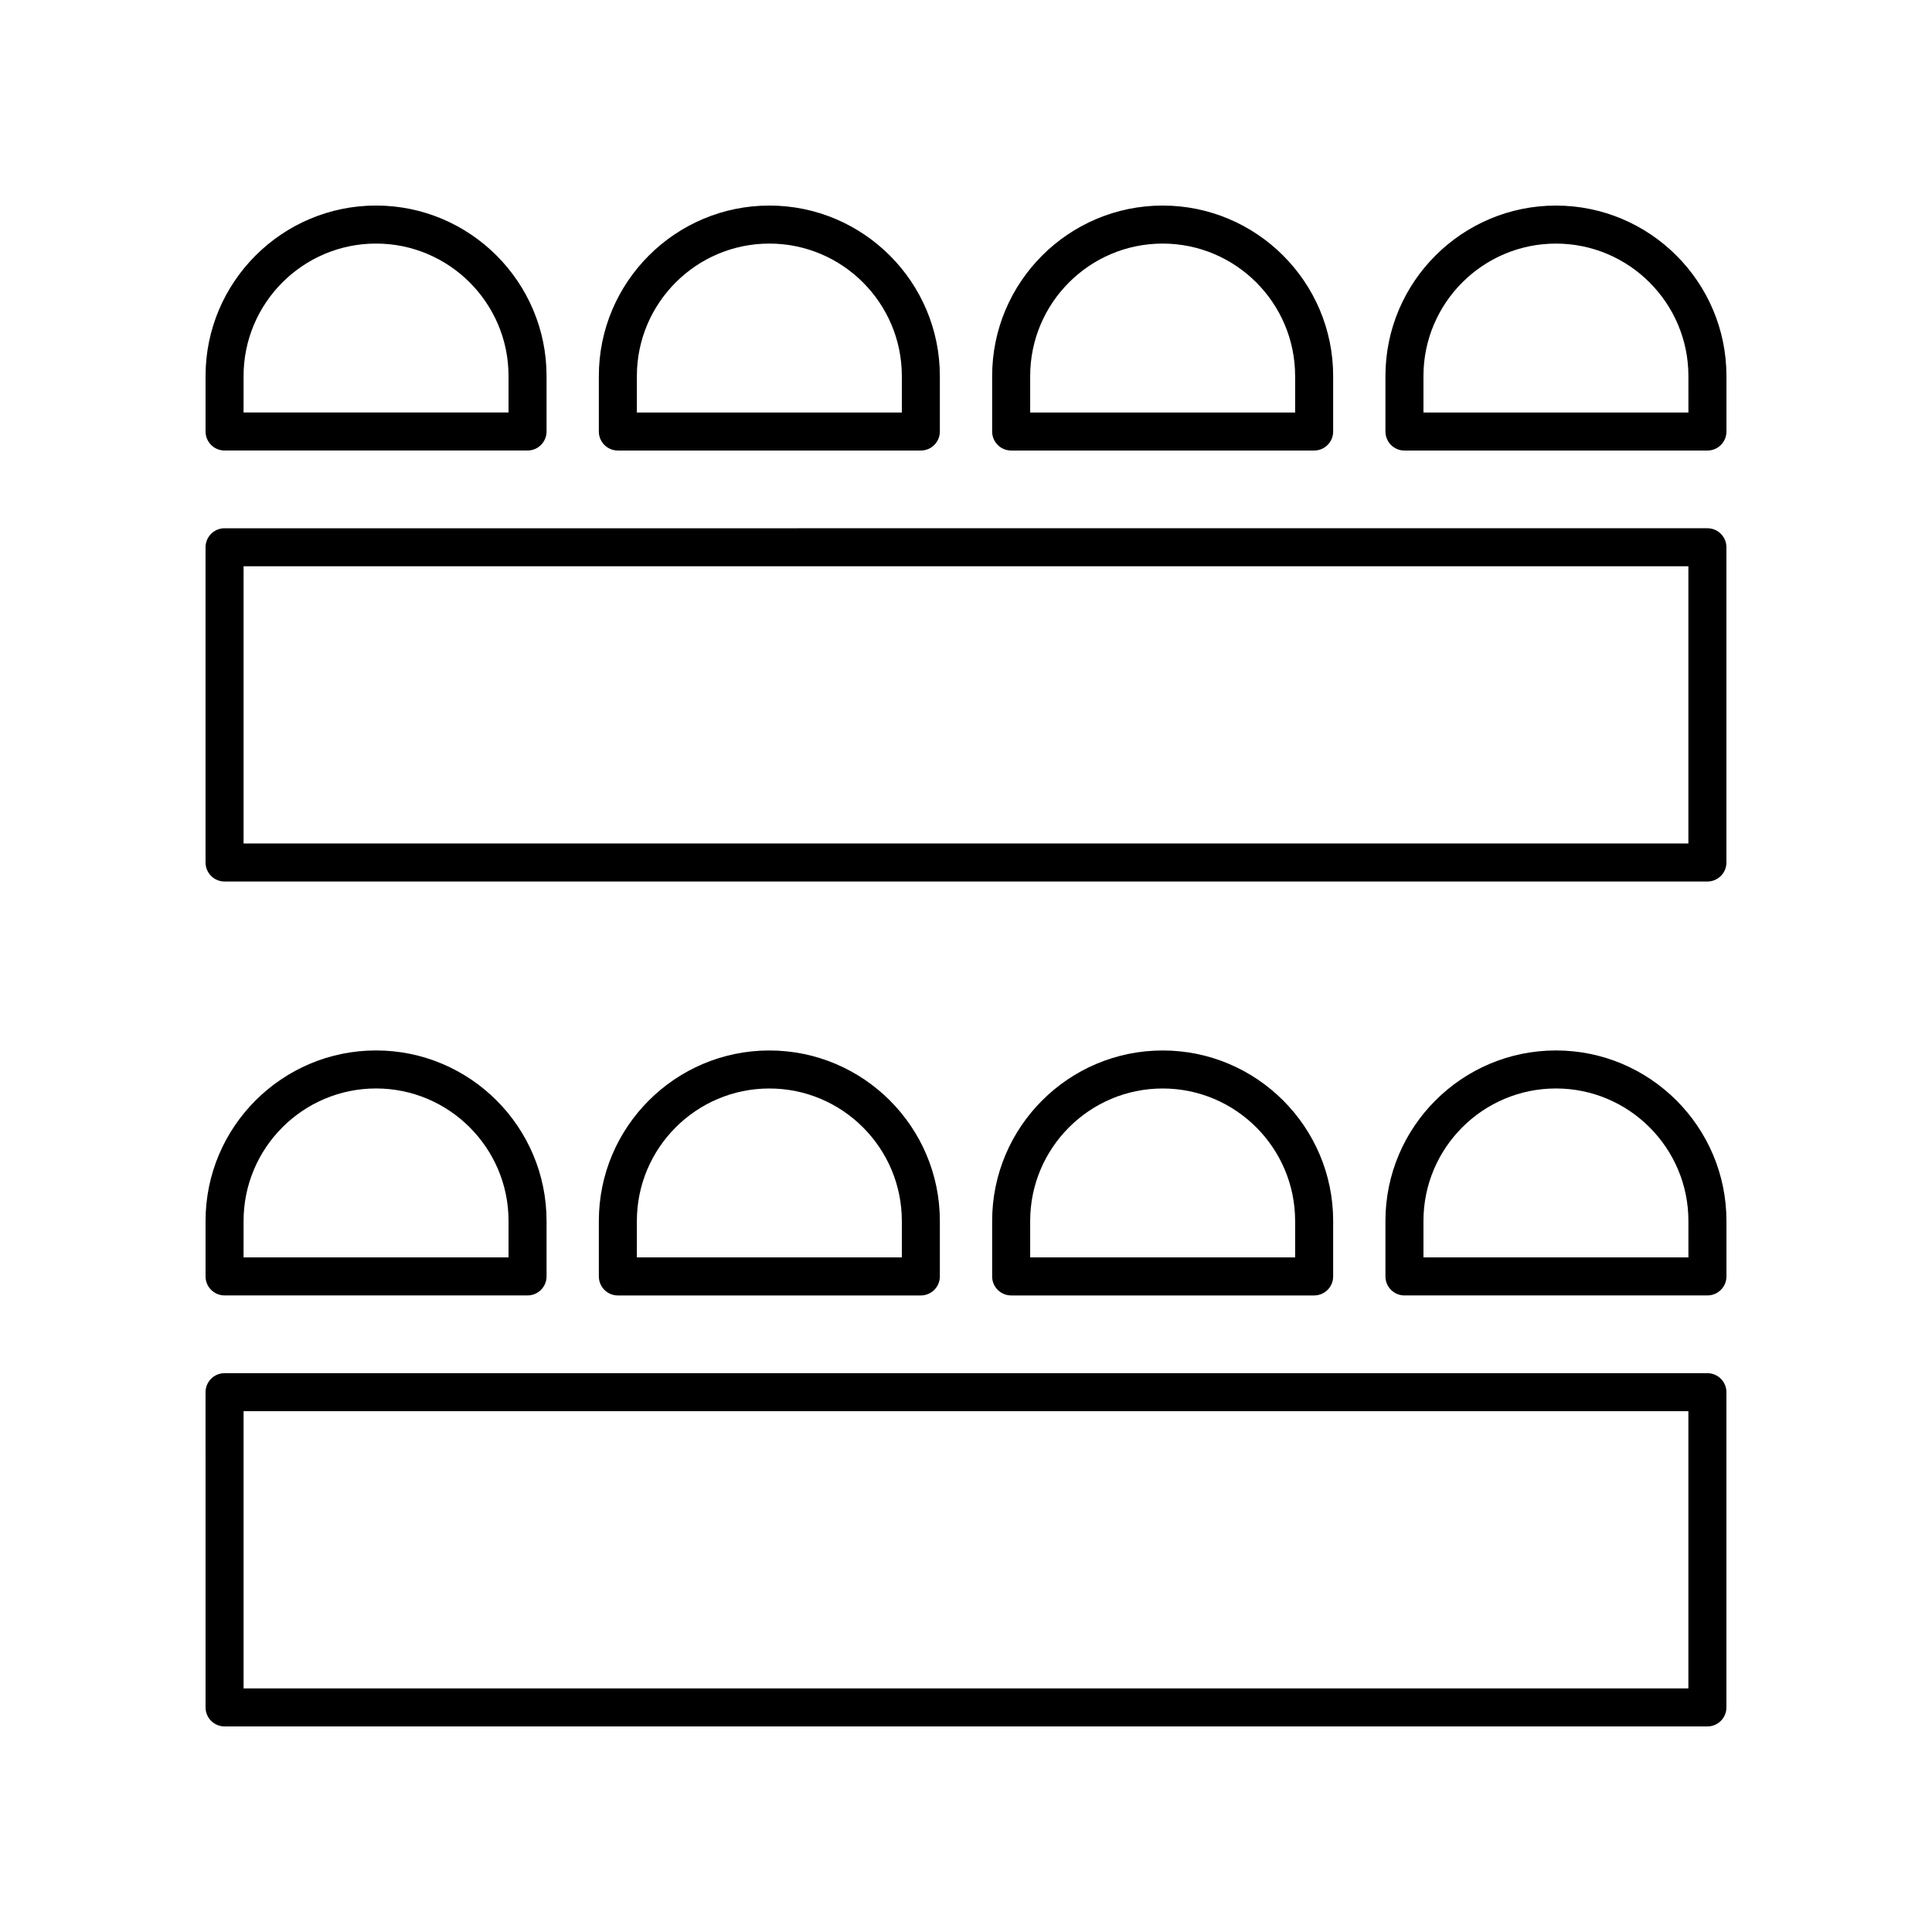 <?xml version="1.0" encoding="UTF-8"?>
<!-- Uploaded to: ICON Repo, www.svgrepo.com, Generator: ICON Repo Mixer Tools -->
<svg fill="#000000" width="800px" height="800px" version="1.1" viewBox="144 144 512 512" xmlns="http://www.w3.org/2000/svg">
 <g>
  <path d="m203.51 377.61h392.97c2.781 0 5.039-2.254 5.039-5.039v-83.539c0-2.781-2.254-5.039-5.039-5.039l-392.97 0.004c-2.781 0-5.039 2.254-5.039 5.039v83.539c0.004 2.781 2.258 5.035 5.039 5.035zm5.039-83.539h382.89v73.465h-382.89z"/>
  <path d="m302.7 243.66v14.695c0 2.781 2.254 5.039 5.039 5.039h80.293c2.781 0 5.039-2.254 5.039-5.039v-14.695c0-24.914-20.27-45.184-45.184-45.184-24.914 0-45.188 20.27-45.188 45.184zm80.297 0v9.656h-70.219v-9.656c0-19.359 15.75-35.109 35.109-35.109s35.109 15.75 35.109 35.109z"/>
  <path d="m406.93 243.66v14.695c0 2.781 2.254 5.039 5.039 5.039h80.293c2.781 0 5.039-2.254 5.039-5.039v-14.695c0-24.914-20.27-45.184-45.188-45.184-24.914 0-45.184 20.27-45.184 45.184zm80.293 0v9.656h-70.215v-9.656c0-19.359 15.746-35.109 35.105-35.109 19.363 0 35.109 15.75 35.109 35.109z"/>
  <path d="m556.34 198.48c-24.914 0-45.184 20.27-45.184 45.184v14.695c0 2.781 2.254 5.039 5.039 5.039h80.293c2.781 0 5.039-2.254 5.039-5.039v-14.695c0-24.914-20.273-45.184-45.188-45.184zm35.109 54.84h-70.219v-9.656c0-19.359 15.75-35.109 35.109-35.109 19.359 0 35.109 15.75 35.109 35.109z"/>
  <path d="m203.51 263.39h80.293c2.781 0 5.039-2.254 5.039-5.039v-14.695c0-24.914-20.27-45.184-45.184-45.184-24.914 0-45.184 20.27-45.184 45.184v14.695c0 2.781 2.254 5.039 5.035 5.039zm5.039-19.734c0-19.359 15.75-35.109 35.109-35.109s35.109 15.75 35.109 35.109v9.656h-70.219z"/>
  <path d="m203.51 601.52h392.97c2.781 0 5.039-2.254 5.039-5.039v-83.535c0-2.781-2.254-5.039-5.039-5.039h-392.97c-2.781 0-5.039 2.254-5.039 5.039l0.004 83.535c0 2.781 2.254 5.039 5.035 5.039zm5.039-83.539h382.89v73.461h-382.89z"/>
  <path d="m302.7 467.57v14.699c0 2.781 2.254 5.039 5.039 5.039h80.293c2.781 0 5.039-2.254 5.039-5.039v-14.699c0-24.914-20.27-45.184-45.184-45.184-24.914 0-45.188 20.27-45.188 45.184zm80.297 0v9.66h-70.219v-9.66c0-19.359 15.75-35.109 35.109-35.109s35.109 15.75 35.109 35.109z"/>
  <path d="m406.93 467.57v14.699c0 2.781 2.254 5.039 5.039 5.039h80.293c2.781 0 5.039-2.254 5.039-5.039v-14.699c0-24.914-20.27-45.184-45.184-45.184-24.918 0-45.188 20.27-45.188 45.184zm80.293 0v9.66h-70.215v-9.66c0-19.359 15.75-35.109 35.109-35.109s35.105 15.75 35.105 35.109z"/>
  <path d="m556.34 422.38c-24.914 0-45.184 20.27-45.184 45.184v14.699c0 2.781 2.254 5.039 5.039 5.039h80.293c2.781 0 5.039-2.254 5.039-5.039v-14.699c0-24.914-20.273-45.184-45.188-45.184zm35.109 54.844h-70.219v-9.66c0-19.359 15.75-35.109 35.109-35.109 19.359 0 35.109 15.75 35.109 35.109z"/>
  <path d="m203.51 487.3h80.293c2.781 0 5.039-2.254 5.039-5.039v-14.699c0-24.914-20.27-45.184-45.184-45.184-24.914 0-45.184 20.27-45.184 45.184v14.699c0 2.781 2.254 5.039 5.035 5.039zm5.039-19.738c0-19.359 15.75-35.109 35.109-35.109s35.109 15.75 35.109 35.109v9.66h-70.219z"/>
 </g>
</svg>